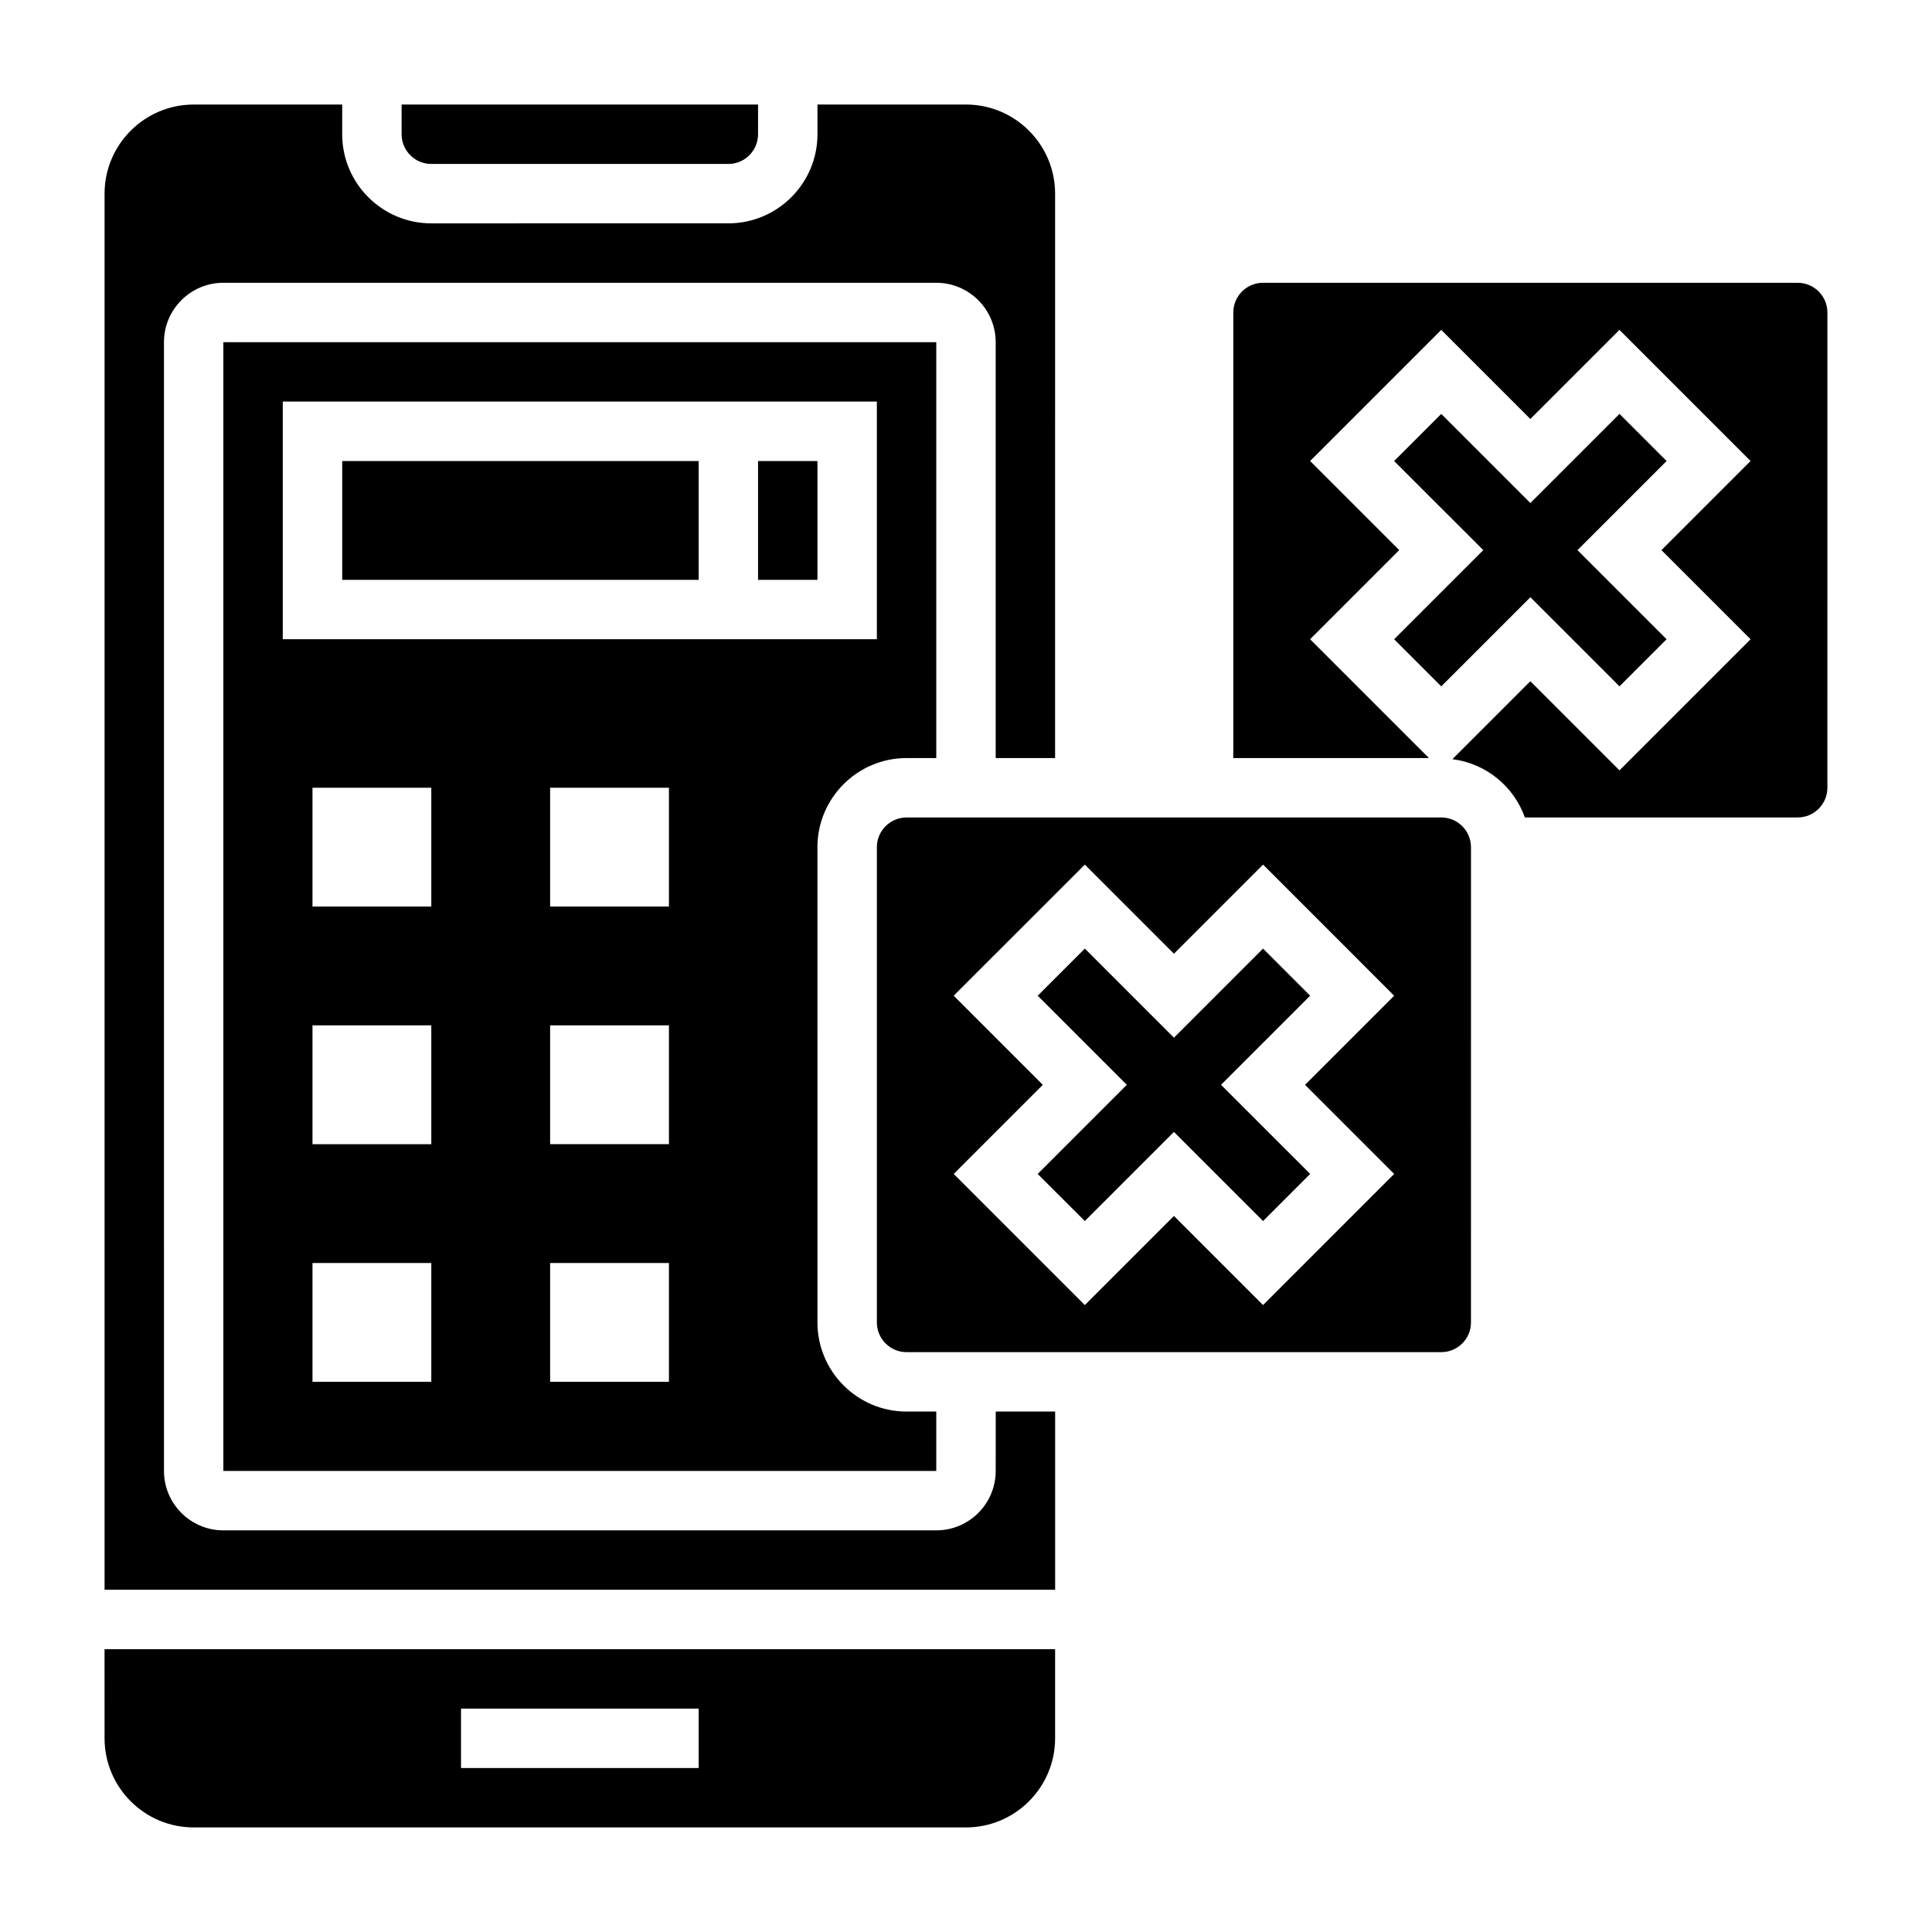<?xml version="1.0" encoding="UTF-8"?>
<!-- Uploaded to: SVG Repo, www.svgrepo.com, Generator: SVG Repo Mixer Tools -->
<svg fill="#000000" width="800px" height="800px" version="1.1" viewBox="144 144 512 512" xmlns="http://www.w3.org/2000/svg">
 <g>
  <path d="m171.71 604.67c0 13.02 10.598 23.617 23.617 23.617h204.67c13.02 0 23.617-10.598 23.617-23.617v-23.617h-251.91zm94.465-7.871h62.977v15.742h-62.977z"/>
  <path d="m407.87 533.82c0 8.684-7.062 15.742-15.742 15.742h-188.93c-8.684 0-15.742-7.062-15.742-15.742l-0.004-299.14c0-8.684 7.062-15.742 15.742-15.742h188.93c8.684 0 15.742 7.062 15.742 15.742v110.21h15.742l0.004-149.57c0-13.02-10.598-23.617-23.617-23.617h-39.359v7.871c0 13.02-10.598 23.617-23.617 23.617l-78.719 0.004c-13.02 0-23.617-10.598-23.617-23.617l0.004-7.871h-39.363c-13.02 0-23.613 10.594-23.613 23.613v369.98h251.91v-47.23h-15.742z"/>
  <path d="m258.3 187.45h78.719c4.344 0 7.871-3.535 7.871-7.871l0.004-7.871h-94.465v7.871c0 4.336 3.527 7.871 7.871 7.871z"/>
  <path d="m478.72 395.39-23.617 23.613-23.613-23.613-12.488 12.484 23.617 23.617-23.617 23.613 12.488 12.484 23.613-23.613 23.617 23.613 12.484-12.484-23.617-23.613 23.617-23.617z"/>
  <path d="m384.25 344.89h7.871v-110.21h-188.93v299.14h188.93v-15.742h-7.871c-13.02 0-23.617-10.598-23.617-23.617l-0.004-125.95c0-13.023 10.598-23.617 23.617-23.617zm-125.95 165.31h-31.488v-31.488h31.488zm0-62.977h-31.488v-31.488h31.488zm0-62.977h-31.488v-31.488h31.488zm62.977 125.95h-31.488v-31.488h31.488zm0-62.977h-31.488v-31.488h31.488zm0-62.977h-31.488v-31.488h31.488zm-102.34-70.848v-62.977h157.44v62.977z"/>
  <path d="m573.18 325.89 12.484-12.484-23.617-23.617 23.617-23.613-12.484-12.488-23.617 23.617-23.617-23.617-12.484 12.488 23.617 23.613-23.617 23.617 12.484 12.484 23.617-23.617z"/>
  <path d="m525.95 360.64h-141.7c-4.344 0-7.871 3.535-7.871 7.871v125.95c0 4.344 3.527 7.871 7.871 7.871h141.7c4.344 0 7.871-3.527 7.871-7.871l0.004-125.95c0-4.34-3.527-7.875-7.875-7.875zm-12.484 94.465-34.746 34.75-23.617-23.617-23.617 23.617-34.746-34.75 23.617-23.617-23.617-23.617 34.75-34.742 23.617 23.617 23.617-23.617 34.742 34.746-23.617 23.617z"/>
  <path d="m234.69 266.18h94.465v31.488h-94.465z"/>
  <path d="m620.41 218.94h-141.7c-4.344 0-7.871 3.535-7.871 7.871v118.08h51.844l-31.488-31.488 23.617-23.617-23.617-23.617 34.746-34.746 23.617 23.617 23.617-23.617 34.746 34.75-23.617 23.617 23.617 23.617-34.746 34.742-23.617-23.617-20.656 20.656c8.934 1.133 16.27 7.203 19.207 15.445h72.297c4.344 0 7.871-3.535 7.871-7.871l0.004-125.95c0-4.336-3.527-7.871-7.875-7.871z"/>
  <path d="m344.89 266.18h15.742v31.488h-15.742z"/>
 </g>
</svg>